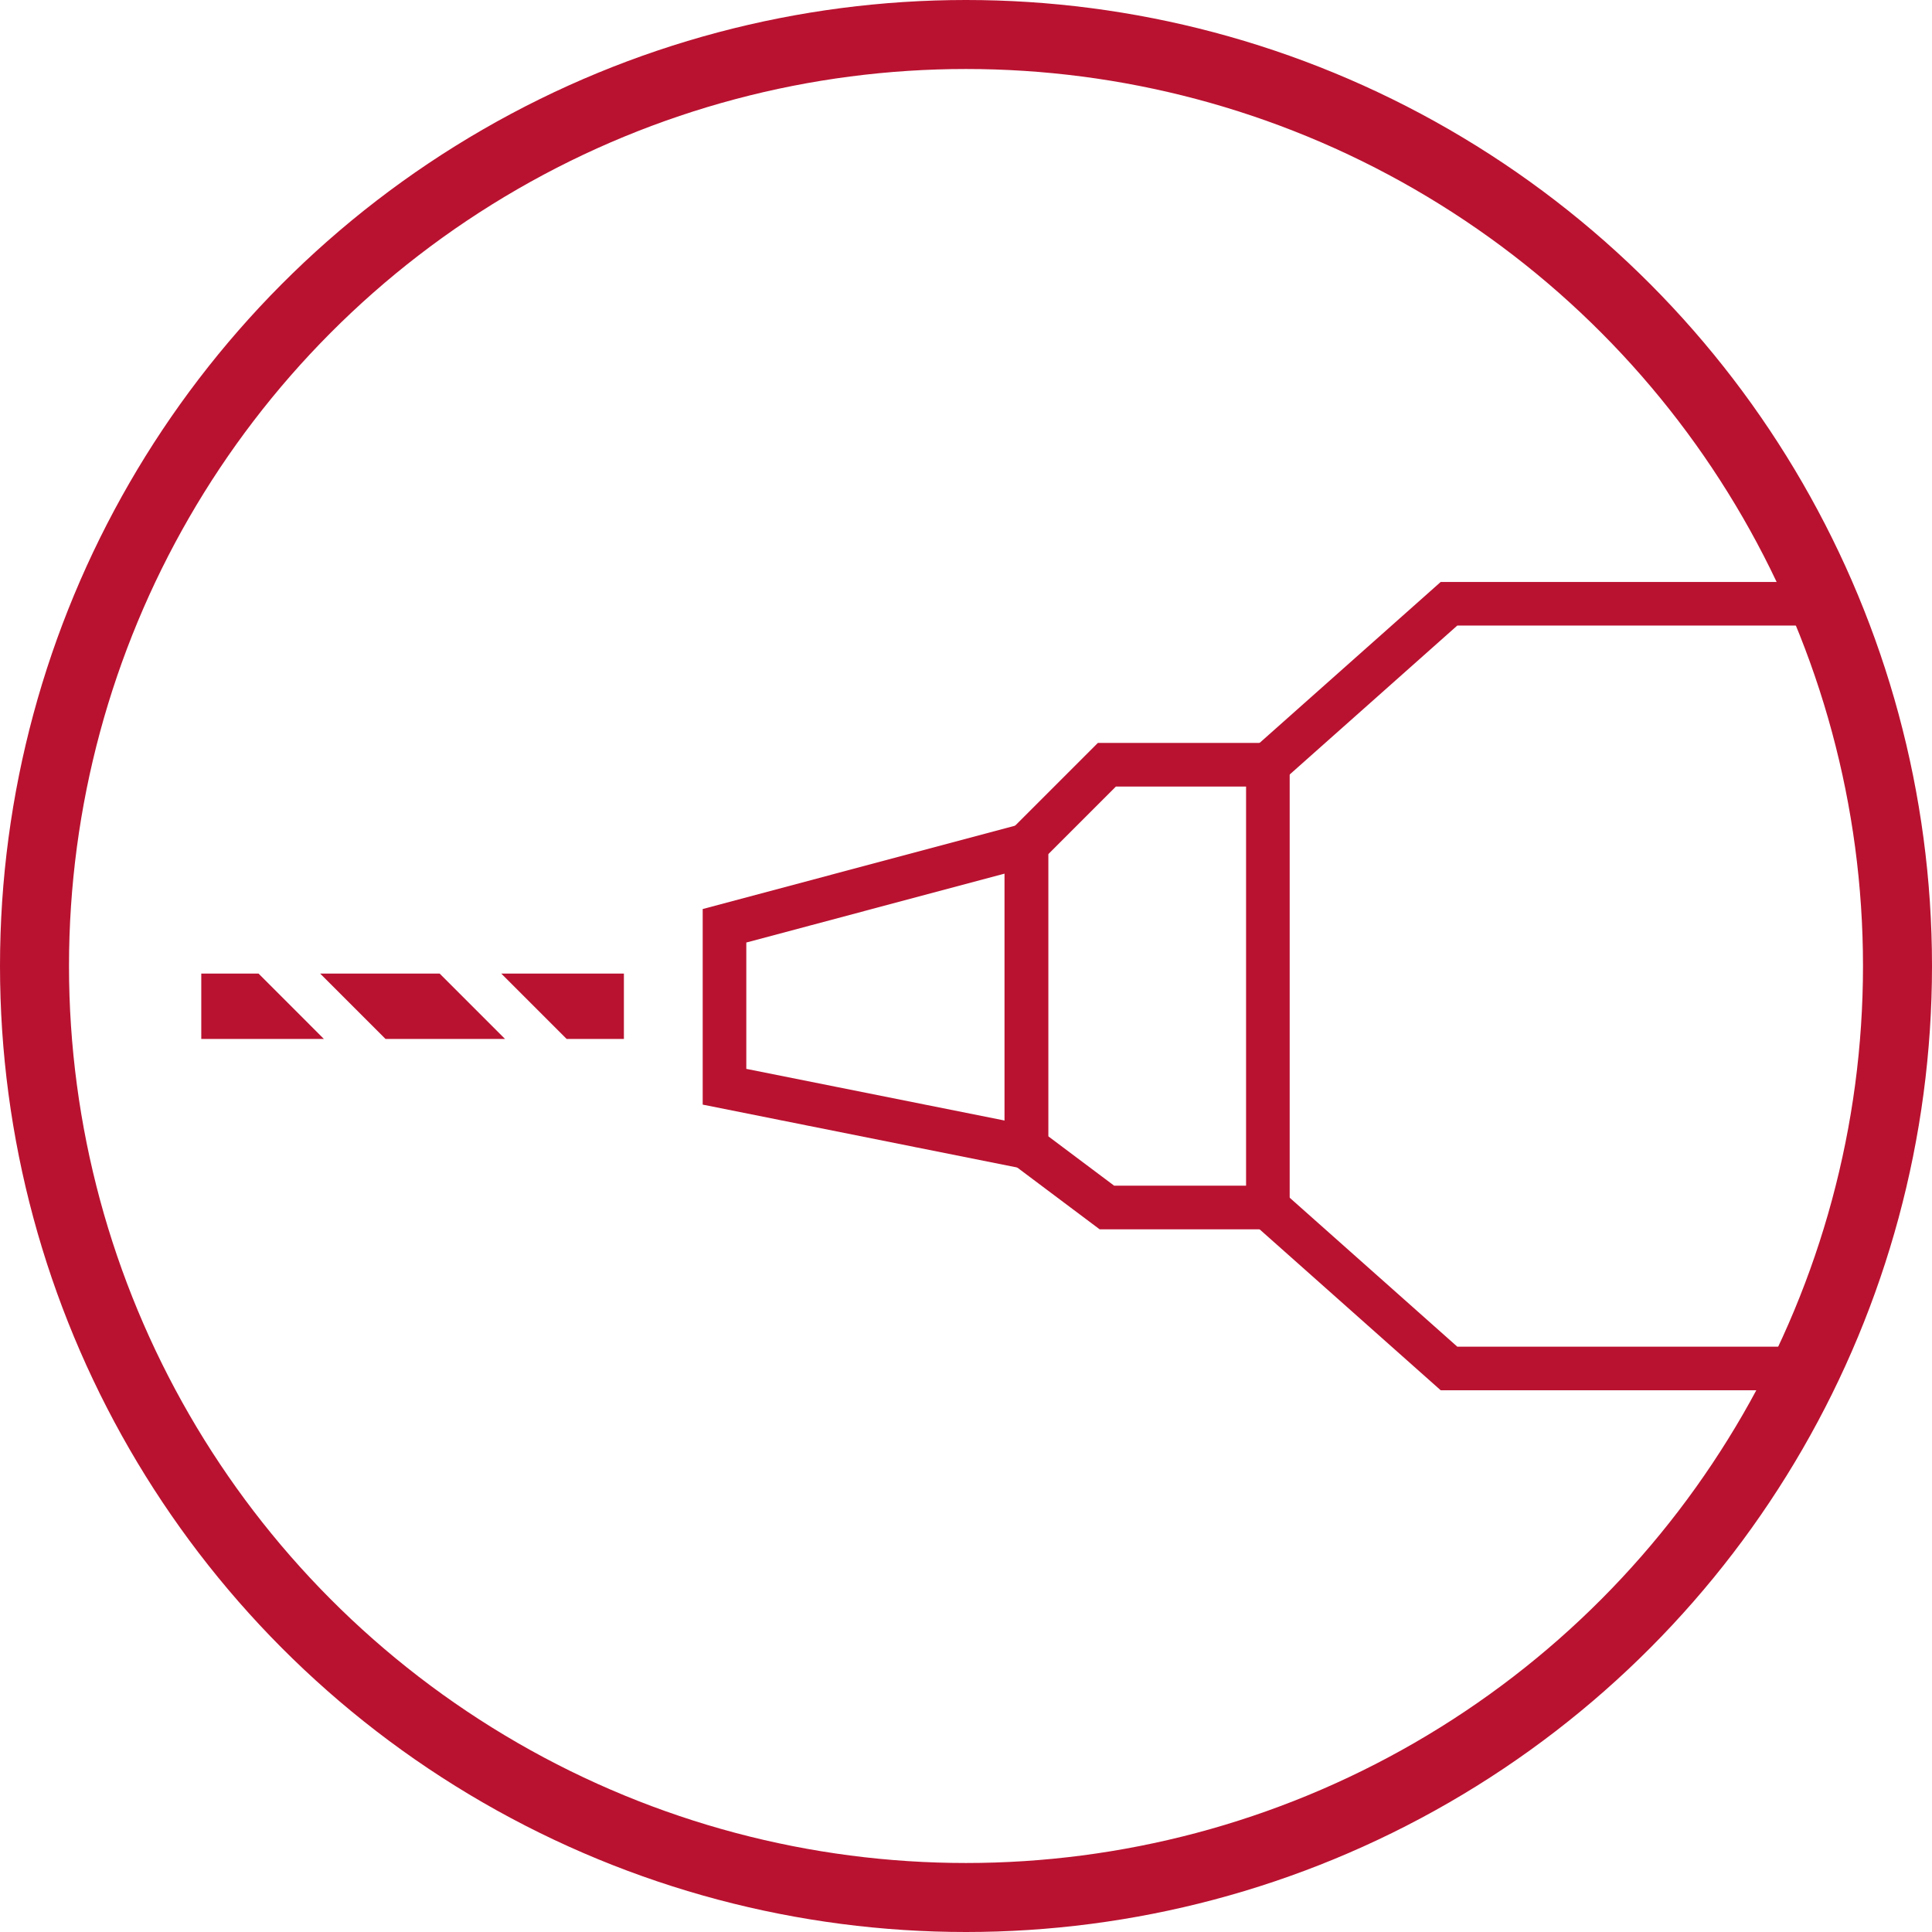 <svg width="28" height="28" viewBox="0 0 28 28" fill="none" xmlns="http://www.w3.org/2000/svg">
<circle cx="14" cy="14" r="13.5" stroke="#B91230"/>
<path d="M18.375 11.083L21 8.75H26.833" stroke="#B91230" stroke-width="0.632"/>
<path d="M18.375 17.5L21 19.833H26.542" stroke="#B91230" stroke-width="0.632"/>
<path fill-rule="evenodd" clip-rule="evenodd" d="M8.212 15.057H9.042V14.11H7.265L8.212 15.057ZM6.372 14.11H4.64L5.587 15.057H7.319L6.372 14.11ZM3.747 14.11L4.694 15.057H2.917V14.11H3.747Z" fill="#B91230"/>
<path d="M10.5 15.75V13.417L14.875 12.25V16.625L10.5 15.75Z" stroke="#B91230" stroke-width="0.632"/>
<path d="M16.042 11.083L14.875 12.25V16.625L16.042 17.5H18.375V11.083H16.042Z" stroke="#B91230" stroke-width="0.632"/>
</svg>
